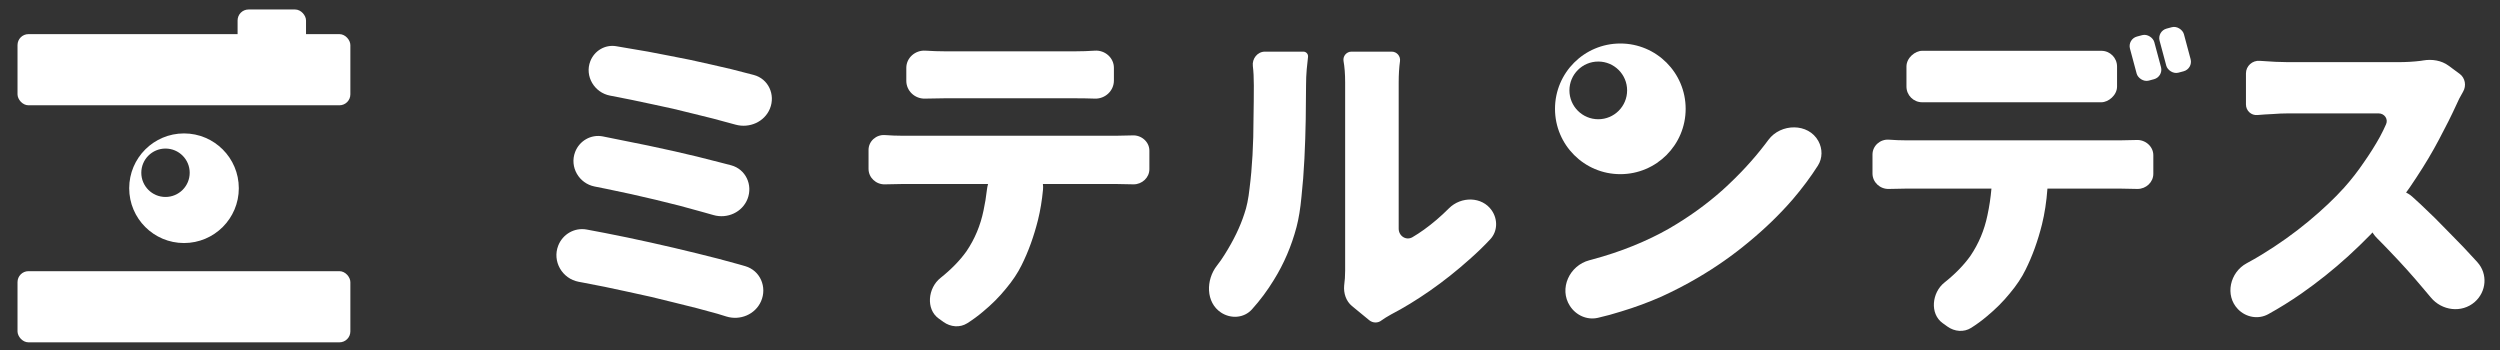 <svg width="6850" height="960" viewBox="1500 980 6850 960" fill="none" xmlns="http://www.w3.org/2000/svg">
<rect x="1500" y="980" width="6850" height="960" fill="#333333" stroke="none"/>
<path d="M8239.48 1182.34C8254.69 1193.55 8258.43 1215.03 8248.82 1231.3C8241.02 1244.5 8234.72 1256.8 8229.92 1268.2C8217.32 1295.8 8201.72 1327 8183.12 1361.8C8165.12 1396 8144.42 1430.8 8121.02 1466.2C8098.22 1501.6 8073.62 1534.9 8047.22 1566.1C8013.62 1605.1 7976.12 1643.5 7934.72 1681.3C7893.92 1718.5 7850.72 1753 7805.12 1784.8C7775.36 1805.43 7745.34 1824.1 7715.06 1840.79C7687.57 1855.95 7653.62 1849.61 7631.86 1826.99C7595.55 1789.24 7609.83 1726.08 7655.97 1701.3C7669.79 1693.88 7683.51 1686.01 7697.12 1677.7C7743.32 1649.5 7785.92 1619.2 7824.92 1586.8C7863.92 1554.4 7896.62 1523.5 7923.02 1494.1C7942.82 1471.9 7960.82 1448.8 7977.02 1424.8C7993.82 1400.8 8008.52 1377.4 8021.12 1354.6C8027.6 1342.57 8033.21 1331.09 8037.94 1320.17C8044.15 1305.83 8033.15 1290.7 8017.52 1290.7C8003.12 1290.7 7986.62 1290.7 7968.02 1290.7C7949.42 1290.7 7929.92 1290.7 7909.52 1290.7C7889.72 1290.7 7870.52 1290.7 7851.92 1290.7C7833.32 1290.7 7816.52 1290.7 7801.52 1290.7C7787.12 1290.7 7776.32 1290.7 7769.12 1290.7C7755.92 1290.7 7741.82 1291.3 7726.82 1292.5C7712.42 1293.1 7698.62 1294 7685.42 1295.2C7668.41 1296.82 7653.92 1283.37 7653.92 1266.28V1181.07C7653.92 1160.82 7671.54 1145.02 7691.72 1146.7C7706.72 1147.9 7721.12 1148.8 7734.92 1149.4C7749.32 1150 7760.72 1150.3 7769.12 1150.3C7778.12 1150.3 7790.72 1150.3 7806.92 1150.3C7823.12 1150.3 7841.12 1150.3 7860.92 1150.3C7881.32 1150.3 7902.02 1150.3 7923.02 1150.3C7944.62 1150.3 7965.02 1150.3 7984.22 1150.3C8004.02 1150.3 8021.42 1150.3 8036.42 1150.3C8051.42 1150.3 8062.52 1150.3 8069.72 1150.3C8092.52 1150.3 8113.52 1149.1 8132.72 1146.7C8135.16 1146.33 8137.52 1145.96 8139.8 1145.58C8163.85 1141.61 8189.47 1145.46 8209.08 1159.93L8239.48 1182.34ZM8011.91 1522.3C8038.78 1495.89 8081.19 1493.51 8109.28 1518.6C8116.93 1525.43 8124.75 1532.57 8132.72 1540C8159.12 1564.6 8185.22 1590.4 8211.02 1617.4C8237.42 1643.8 8261.72 1669.3 8283.92 1693.9C8285.38 1695.52 8286.83 1697.12 8288.25 1698.71C8316.92 1730.6 8313.02 1779.36 8280.67 1807.52C8245.01 1838.56 8190.34 1831.46 8160.36 1794.91C8153.17 1786.14 8145.76 1777.37 8138.12 1768.6C8110.52 1735.6 8081.12 1702.9 8049.92 1670.5C8037.69 1657.55 8025.32 1644.84 8012.8 1632.37C7982.35 1602.03 7981.25 1552.42 8011.91 1522.3Z" fill="white"/>
<path fill-rule="evenodd" clip-rule="evenodd" d="M6675.62 1362.7C6651.72 1360.93 6630.62 1379.46 6630.62 1403.43V1455.31C6630.62 1479.49 6651.46 1498.53 6675.62 1497.7C6693.03 1497.1 6708.32 1496.8 6721.52 1496.8H6769.23H6853.82H6956.56C6954.34 1522.05 6950.7 1546.35 6945.62 1569.7C6937.23 1610.5 6921.62 1647.7 6898.82 1681.3C6880.82 1706.5 6857.13 1730.8 6827.73 1754.2C6793.32 1781.43 6787.09 1839.66 6822.72 1865.26L6836.02 1874.81C6855.27 1888.64 6880.85 1891.04 6900.89 1878.38C6915.91 1868.9 6930.22 1858.41 6943.82 1846.9C6967.82 1827.1 6988.83 1806.1 7006.83 1783.9C7025.43 1761.7 7039.82 1740.1 7050.02 1719.1C7068.62 1681.9 7083.62 1640.5 7095.02 1594.9C7102.38 1565.08 7107.37 1532.38 7109.98 1496.8H7179.62H7264.23H7311.02C7324.82 1496.8 7340.12 1497.1 7356.92 1497.7C7380.08 1497.7 7400.12 1479.4 7400.12 1456.25V1405.34C7400.12 1380.87 7377.74 1362.02 7353.33 1363.6C7334.73 1364.2 7320.62 1364.5 7311.02 1364.5H7264.23H7179.62H7073.42H6960.02H6853.82H6769.23H6721.52C6707.72 1364.5 6692.43 1363.9 6675.62 1362.7Z" fill="white"/>
<path fill-rule="evenodd" clip-rule="evenodd" d="M5862.02 1691.2C5859.59 1691.86 5857.16 1692.51 5854.71 1693.16C5800.21 1707.51 5771.02 1770.77 5801.53 1818.16C5818.05 1843.83 5848.27 1857.65 5878.03 1850.87C5899.39 1846.01 5920.76 1840.18 5942.12 1833.4C5979.92 1822 6016.52 1808.5 6051.92 1792.9C6087.32 1776.7 6120.32 1759.6 6150.92 1741.6C6201.32 1712.2 6248.42 1679.2 6292.22 1642.6C6336.62 1606 6376.52 1567.3 6411.92 1526.5C6438.07 1495.92 6461.11 1465.01 6481.04 1433.78C6494.02 1413.43 6493.95 1387.63 6482.32 1366.48C6454.87 1316.55 6379.32 1317.48 6345.4 1363.26C6342.43 1367.26 6339.4 1371.28 6336.32 1375.3C6303.32 1418.5 6264.62 1460.2 6220.22 1500.4C6175.82 1540 6126.62 1575.4 6072.62 1606.6C6043.22 1623.4 6010.82 1639 5975.42 1653.4C5940.02 1667.8 5902.22 1680.4 5862.02 1691.2Z" fill="white"/>
<path d="M5204.38 1818.5C5188.02 1805.07 5181.08 1783.38 5183 1762.3C5184.8 1749.1 5185.7 1735.6 5185.7 1721.8C5185.7 1714.6 5185.7 1701.4 5185.7 1682.2C5185.7 1662.4 5185.7 1639 5185.7 1612C5185.7 1584.4 5185.7 1554.7 5185.7 1522.9C5185.7 1491.1 5185.7 1459 5185.7 1426.6C5185.7 1394.2 5185.7 1363.6 5185.7 1334.8C5185.7 1305.4 5185.7 1279.3 5185.7 1256.5C5185.7 1233.7 5185.7 1216.6 5185.7 1205.2C5185.7 1183 5184.2 1163.5 5181.2 1146.7C5179.3 1133.4 5189.62 1121.5 5203.05 1121.5H5313.25C5327.18 1121.5 5337.9 1133.8 5336 1147.6C5333.6 1164.4 5332.4 1183.9 5332.4 1206.1C5332.4 1217.5 5332.4 1232.8 5332.4 1252C5332.4 1271.2 5332.4 1292.8 5332.4 1316.8C5332.4 1340.8 5332.4 1366 5332.4 1392.4C5332.4 1418.8 5332.4 1444.9 5332.4 1470.7C5332.4 1496.5 5332.4 1521.1 5332.4 1544.5C5332.4 1567.9 5332.4 1588.6 5332.4 1606.6C5332.4 1626.69 5352.81 1640.03 5370.15 1629.88C5380.6 1623.75 5391.12 1616.9 5401.7 1609.3C5425.1 1592.5 5447.9 1573 5470.1 1550.8C5503.27 1517.63 5560.61 1517.94 5587.35 1556.47C5604.29 1580.88 5603.61 1613.77 5583.38 1635.53C5566.49 1653.68 5547.63 1671.94 5526.8 1690.3C5492 1721.5 5455.7 1750.3 5417.9 1776.7C5380.7 1802.5 5345.3 1824.1 5311.7 1841.5C5300.9 1847.5 5292.2 1852.9 5285.6 1857.7C5275.7 1865.8 5261.55 1865.49 5251.67 1857.37L5204.38 1818.5ZM4845.48 1836.29C4803.69 1808.62 4803.6 1746.9 4834.59 1707.51C4842.12 1697.95 4849.05 1688.01 4855.4 1677.7C4880 1638.7 4898 1601.5 4909.4 1566.1C4916 1547.5 4920.8 1524.1 4923.8 1495.9C4927.4 1467.7 4930.1 1437.4 4931.9 1405C4933.7 1372 4934.6 1339 4934.6 1306C4935.2 1273 4935.5 1242.4 4935.5 1214.2C4935.5 1193.2 4934.6 1175.5 4932.8 1161.1C4930.26 1140.8 4945.42 1121.5 4965.87 1121.5H5071.29C5078.99 1121.5 5084.96 1128.25 5084 1135.9C5082.8 1144.9 5081.6 1156.3 5080.4 1170.1C5079.2 1183.9 5078.6 1198 5078.6 1212.4C5078.6 1240 5078.3 1271.5 5077.7 1306.9C5077.1 1342.3 5075.9 1378.3 5074.1 1414.9C5072.3 1451.5 5069.6 1486.3 5066 1519.3C5063 1551.7 5058.5 1579.3 5052.5 1602.1C5038.7 1654.3 5018 1702.6 4990.4 1747C4972.88 1775.8 4952.85 1802.71 4930.28 1827.72C4908.58 1851.78 4872.49 1854.18 4845.48 1836.29Z" fill="white"/>
<path d="M3983.3 1165.9C3983.3 1138.29 4007.95 1117.08 4035.5 1118.8C4055.3 1120 4072.7 1120.6 4087.7 1120.6C4099.7 1120.6 4117.7 1120.6 4141.7 1120.6C4166.3 1120.6 4193.6 1120.6 4223.6 1120.6C4254.2 1120.6 4284.5 1120.6 4314.5 1120.6C4345.1 1120.6 4372.1 1120.6 4395.5 1120.6C4419.5 1120.6 4436.9 1120.6 4447.7 1120.6C4464.5 1120.6 4481.9 1120 4499.9 1118.8C4527.54 1116.96 4552.1 1138.19 4552.1 1165.89V1200.63C4552.1 1228.87 4528.13 1251.14 4499.9 1250.2C4482.5 1249.6 4465.1 1249.3 4447.7 1249.3C4436.9 1249.3 4419.5 1249.3 4395.5 1249.3C4372.1 1249.3 4345.1 1249.3 4314.5 1249.3C4284.5 1249.3 4254.2 1249.3 4223.6 1249.3C4193.6 1249.3 4166.3 1249.3 4141.7 1249.3C4117.7 1249.3 4099.7 1249.3 4087.7 1249.3C4072.1 1249.3 4054.4 1249.6 4034.6 1250.2C4006.93 1251.06 3983.3 1229.21 3983.3 1201.52V1165.9ZM3879.8 1390.83C3879.8 1366.86 3900.89 1348.33 3924.8 1350.1C3941.6 1351.3 3956.9 1351.9 3970.7 1351.9C3979.1 1351.9 3995 1351.9 4018.4 1351.9C4041.8 1351.9 4070 1351.9 4103 1351.9C4136 1351.9 4171.4 1351.9 4209.2 1351.9C4247 1351.9 4284.8 1351.9 4322.6 1351.9C4360.4 1351.9 4395.8 1351.9 4428.8 1351.9C4461.8 1351.9 4490 1351.9 4513.4 1351.9C4536.8 1351.9 4552.4 1351.9 4560.2 1351.9C4569.8 1351.9 4583.9 1351.6 4602.5 1351C4626.92 1349.42 4649.3 1368.27 4649.3 1392.74V1443.65C4649.3 1466.8 4629.26 1485.1 4606.1 1485.1C4589.3 1484.5 4574 1484.2 4560.2 1484.2C4552.4 1484.2 4536.8 1484.2 4513.4 1484.2C4490 1484.2 4461.8 1484.2 4428.8 1484.2C4395.8 1484.2 4360.4 1484.2 4322.6 1484.2C4284.8 1484.2 4247 1484.2 4209.2 1484.2C4171.4 1484.2 4136 1484.2 4103 1484.2C4070 1484.2 4041.8 1484.2 4018.4 1484.2C3995 1484.2 3979.1 1484.2 3970.7 1484.2C3957.5 1484.2 3942.2 1484.5 3924.8 1485.1C3900.64 1485.93 3879.8 1466.89 3879.8 1442.71V1390.83ZM4284.35 1423.45C4326.78 1423.2 4361.86 1457.62 4357.83 1499.85C4355.01 1529.42 4350.47 1556.9 4344.2 1582.3C4332.8 1627.9 4317.8 1669.3 4299.2 1706.5C4289 1727.5 4274.6 1749.1 4256 1771.3C4238 1793.5 4217 1814.5 4193 1834.3C4179.4 1845.81 4165.09 1856.3 4150.07 1865.78C4130.03 1878.44 4104.45 1876.04 4085.19 1862.21L4071.9 1852.66C4036.26 1827.06 4042.5 1768.83 4076.9 1741.6C4106.3 1718.2 4130 1693.9 4148 1668.7C4170.8 1635.1 4186.4 1597.9 4194.8 1557.1C4198.82 1538.6 4201.95 1519.5 4204.17 1499.8C4208.89 1457.99 4242.28 1423.7 4284.35 1423.45Z" fill="white"/>
<path d="M3117.46 1147.72C3128.59 1119.08 3157.78 1101.61 3188.11 1106.56C3199.04 1108.34 3210.61 1110.32 3222.8 1112.5C3257 1117.9 3293.3 1124.5 3331.7 1132.3C3370.7 1139.5 3409.4 1147.6 3447.8 1156.6C3486.2 1165 3521.9 1173.7 3554.9 1182.7C3558.39 1183.59 3561.82 1184.47 3565.19 1185.35C3605.36 1195.84 3625.29 1239.41 3609.52 1277.82C3594.66 1314.02 3553.51 1331.96 3515.77 1321.63C3512.09 1320.62 3508.34 1319.61 3504.5 1318.6C3472.7 1309.6 3437.9 1300.6 3400.1 1291.6C3362.9 1282 3325.1 1273.3 3286.7 1265.5C3248.3 1257.1 3211.7 1249.6 3176.9 1243C3175.16 1242.67 3173.44 1242.35 3171.72 1242.02C3128.56 1233.96 3101.54 1188.63 3117.46 1147.72ZM3075.82 1396.51C3087.51 1365.83 3119.18 1347.54 3151.42 1353.71C3169.62 1357.2 3188.91 1361.09 3209.3 1365.4C3252.5 1373.8 3296.9 1383.1 3342.5 1393.3C3388.1 1403.5 3431.3 1414 3472.1 1424.8C3482.96 1427.52 3493.38 1430.21 3503.35 1432.88C3543.08 1443.54 3563.19 1486.47 3548.3 1524.82C3533.99 1561.69 3492.67 1580.32 3454.71 1569.24C3445.1 1566.44 3435 1563.59 3424.4 1560.7C3384.8 1549.3 3342.2 1538.2 3296.6 1527.4C3251.6 1516.6 3206.9 1506.7 3162.5 1497.7C3151.12 1495.36 3140.07 1493.15 3129.34 1491.05C3086.26 1482.64 3060.19 1437.53 3075.82 1396.51ZM3029.73 1652.51C3042.12 1621.42 3074.35 1602.93 3107.28 1608.88C3123.08 1611.73 3139.68 1614.87 3157.1 1618.3C3197.3 1626.1 3239 1634.8 3282.2 1644.4C3325.4 1654 3367.7 1663.9 3409.1 1674.1C3451.1 1684.3 3490.1 1694.5 3526.1 1704.7C3531.55 1706.24 3536.87 1707.78 3542.06 1709.29C3583 1721.26 3602.43 1766.54 3585.23 1805.58C3569.28 1841.76 3527.61 1859 3489.9 1847.11C3482.17 1844.67 3474.14 1842.2 3465.8 1839.7C3429.8 1829.5 3390.5 1819.3 3347.9 1809.1C3305.9 1798.3 3263.3 1788.4 3220.1 1779.4C3176.9 1769.8 3135.8 1761.4 3096.8 1754.2C3093.09 1753.5 3089.43 1752.82 3085.81 1752.16C3040.13 1743.73 3012.52 1695.65 3029.73 1652.51Z" fill="white"/>
<path d="M5939.7 1099.2C6038.56 1099.2 6118.7 1179.34 6118.7 1278.2C6118.7 1377.06 6038.56 1457.2 5939.7 1457.2C5840.84 1457.2 5760.7 1377.06 5760.7 1278.2C5760.7 1179.34 5840.84 1099.2 5939.7 1099.2ZM5879.26 1148.64C5835.6 1148.64 5800.22 1184.02 5800.22 1227.68C5800.22 1271.33 5835.6 1306.71 5879.26 1306.71C5922.91 1306.71 5958.3 1271.33 5958.3 1227.68C5958.3 1184.02 5922.91 1148.64 5879.26 1148.64Z" fill="white"/>
<rect x="6723.7" y="1260.2" width="141" height="577" rx="43" transform="rotate(-90 6723.7 1260.2)" fill="white"/>
<rect x="7329.12" y="1087.13" width="69" height="125" rx="27" transform="rotate(-15 7329.12 1087.13)" fill="white"/>
<rect x="7410.27" y="1065.39" width="69" height="125" rx="27" transform="rotate(-15 7410.27 1065.39)" fill="white"/>
<rect x="1548" y="1073.5" width="912" height="195" rx="30" fill="white"/>
<rect x="1548" y="1723" width="912" height="195" rx="30" fill="white"/>
<path d="M2004.18 1345.57C2087.12 1345.57 2154.35 1412.81 2154.35 1495.75C2154.35 1578.69 2087.12 1645.93 2004.18 1645.93C1921.24 1645.93 1854 1578.69 1854 1495.75C1854 1412.81 1921.24 1345.57 2004.18 1345.57ZM1953.47 1387.05C1916.84 1387.05 1887.16 1416.74 1887.16 1453.36C1887.16 1489.98 1916.84 1519.67 1953.47 1519.67C1990.09 1519.67 2019.78 1489.98 2019.78 1453.36C2019.78 1416.74 1990.09 1387.05 1953.47 1387.05Z" fill="white"/>
<rect x="2151" y="1006" width="187.5" height="202.5" rx="30" fill="white"/>
</svg>
